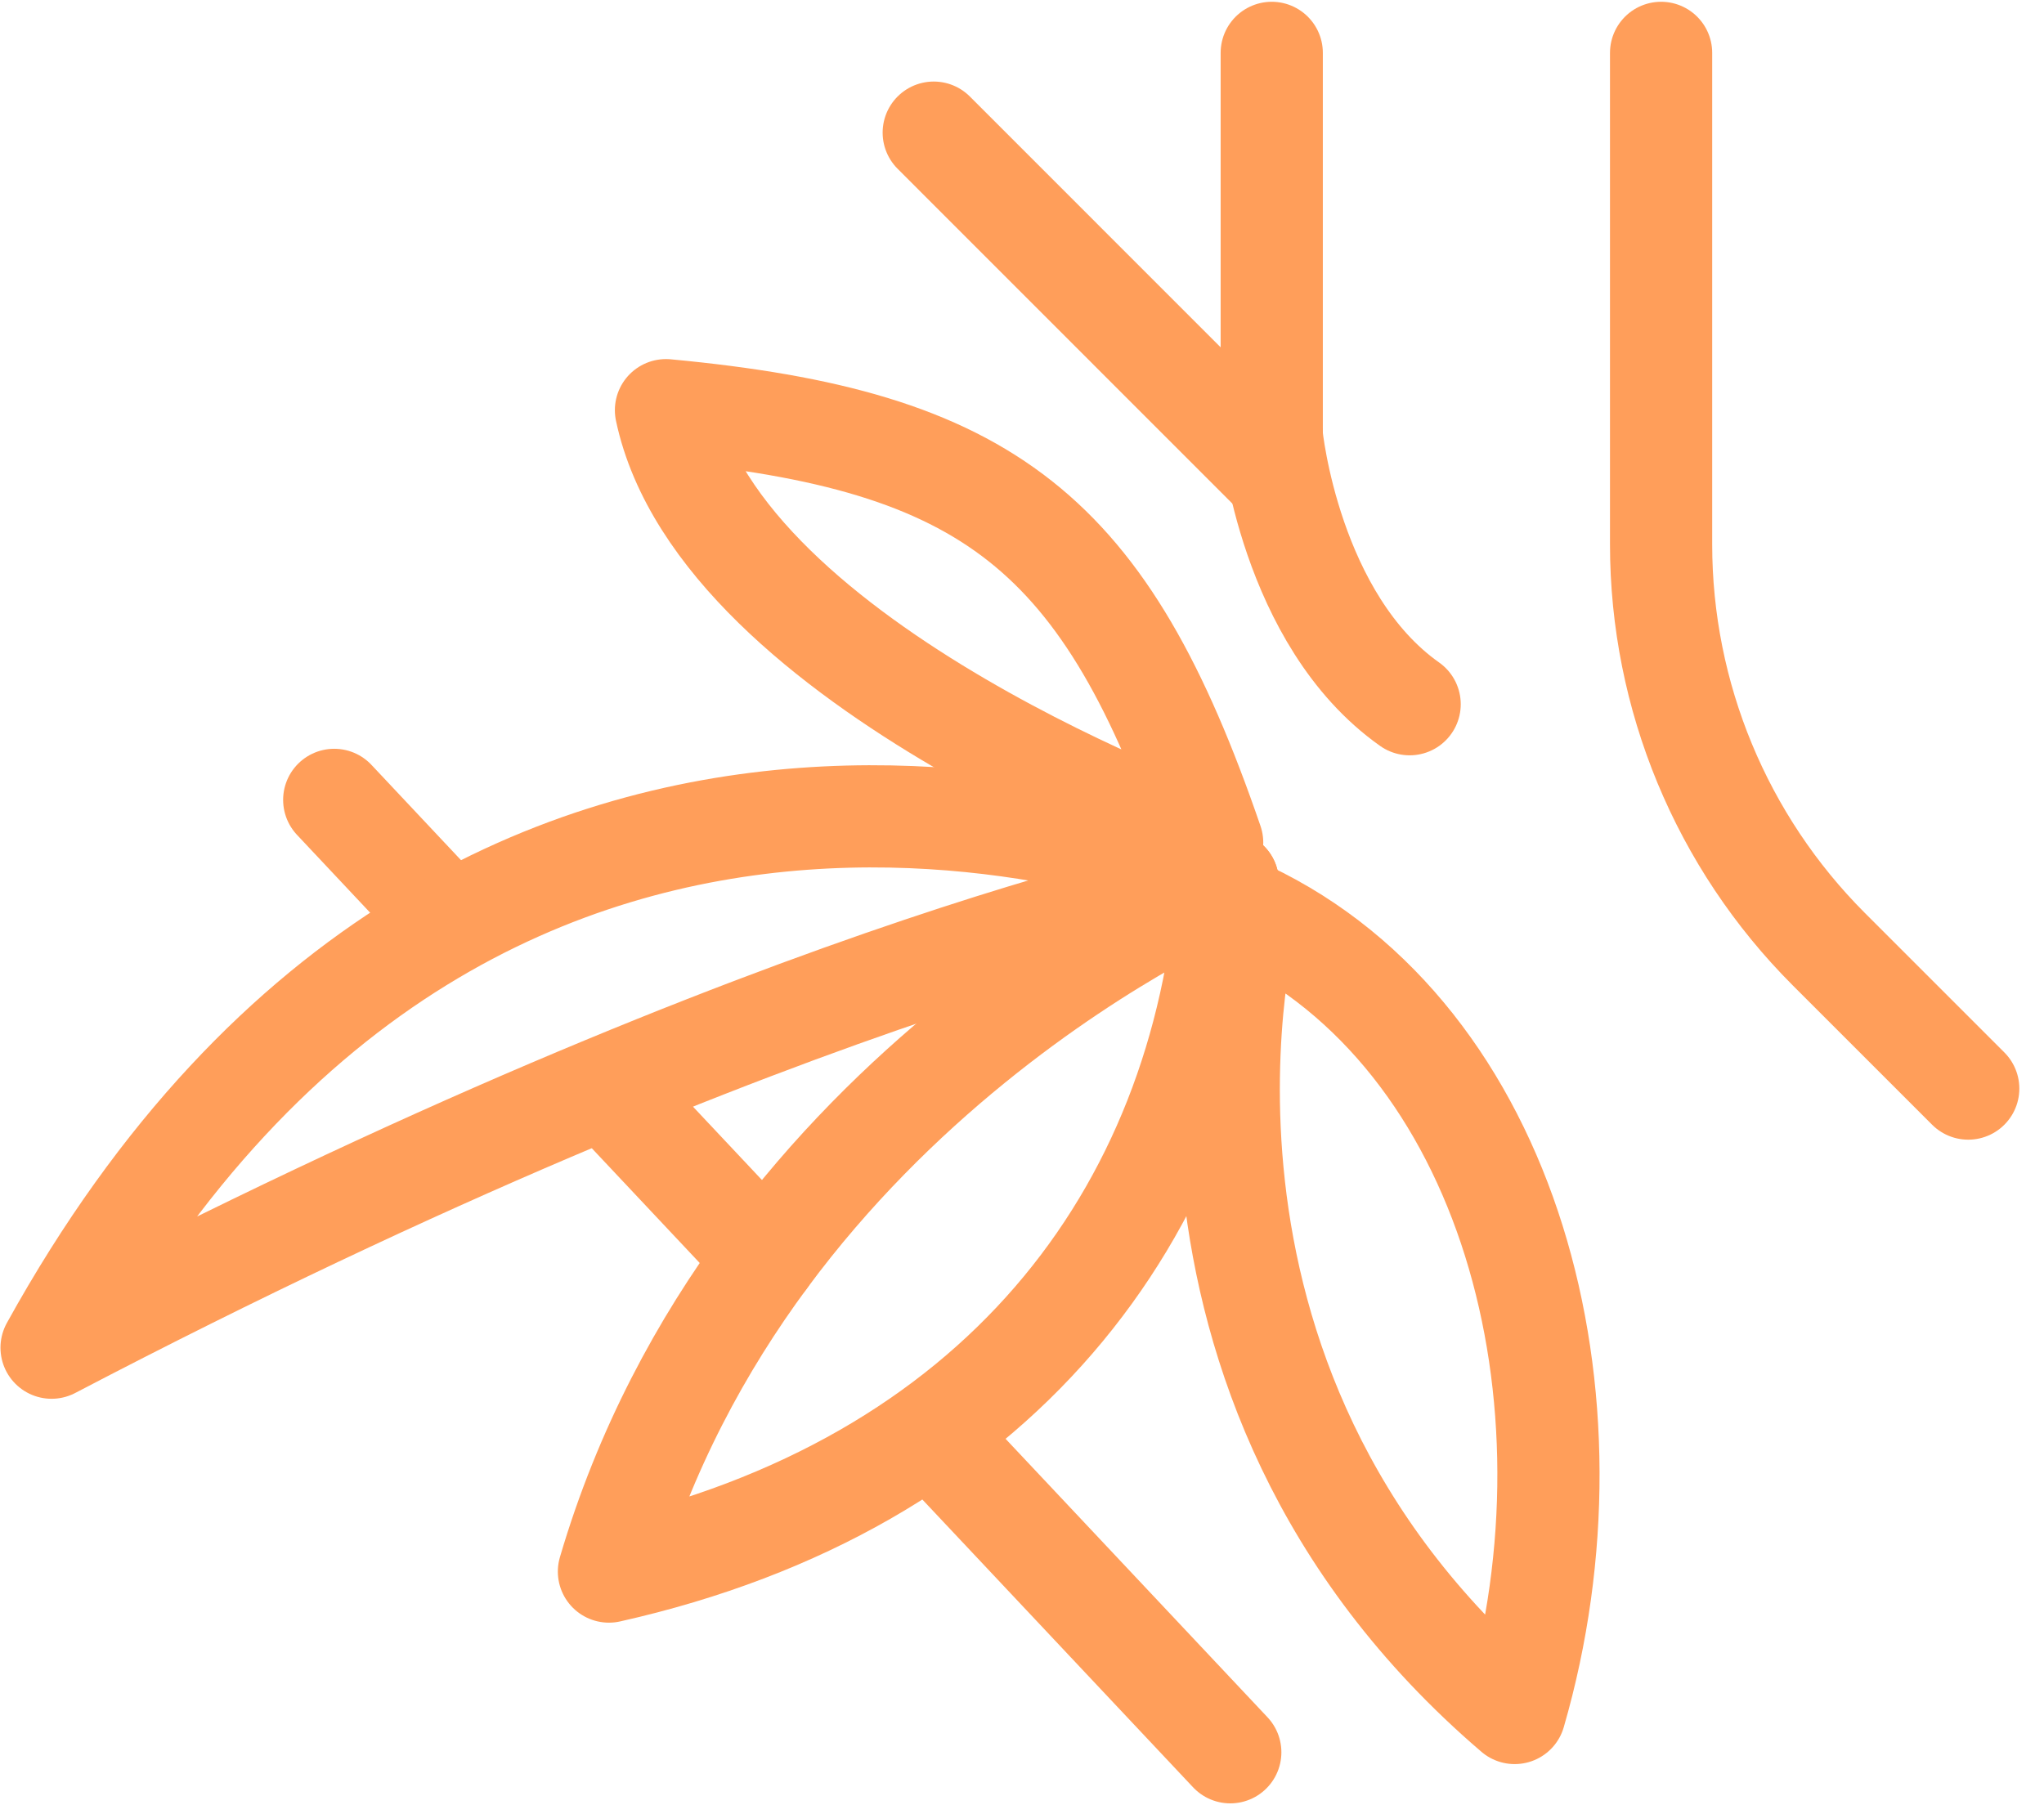 <svg width="60" height="53" viewBox="0 0 60 53" fill="none" xmlns="http://www.w3.org/2000/svg">
<path d="M27.567 42.357L36.114 51.444" stroke="#FF9E5A" stroke-width="3" stroke-linecap="round" stroke-linejoin="round"/>
<path d="M17.781 31.956L22.473 36.946" stroke="#FF9E5A" stroke-width="3" stroke-linecap="round" stroke-linejoin="round"/>
<path d="M9.811 23.483L12.916 26.787" stroke="#FF9E5A" stroke-width="3" stroke-linecap="round" stroke-linejoin="round"/>
<path d="M27.409 3.894L37.331 13.819V1.552" stroke="#FF9E5A" stroke-width="3" stroke-linecap="round" stroke-linejoin="round"/>
<path d="M48.76 1.552V15.983C48.76 20.439 50.532 24.711 53.679 27.862L57.776 31.959" stroke="#FF9E5A" stroke-width="3" stroke-linecap="round" stroke-linejoin="round"/>
<path d="M1.514 39.566C23.445 28.099 36.043 25.9 36.043 25.9C36.043 25.9 14.322 16.385 1.514 39.566Z" stroke="#FF9E5A" stroke-width="3" stroke-linecap="round" stroke-linejoin="round"/>
<path d="M36.042 25.899C36.042 25.899 22.097 31.774 17.875 46.139C29.206 43.597 35.31 35.741 36.042 25.899Z" stroke="#FF9E5A" stroke-width="3" stroke-linecap="round" stroke-linejoin="round"/>
<path d="M36.629 26.787C36.629 26.787 32.947 40.433 44.462 50.291C47.15 41.023 44.32 30.43 36.629 26.787Z" stroke="#FF9E5A" stroke-width="3" stroke-linecap="round" stroke-linejoin="round"/>
<path d="M35.582 24.736C35.582 24.736 21.152 19.61 19.549 12.042C29.034 12.932 32.447 15.604 35.582 24.736Z" stroke="#FF9E5A" stroke-width="3" stroke-linecap="round" stroke-linejoin="round"/>
<path d="M37.331 12.796C37.331 12.796 37.866 18.195 41.379 20.675" stroke="#FF9E5A" stroke-width="3" stroke-linecap="round" stroke-linejoin="round"/>
</svg>
